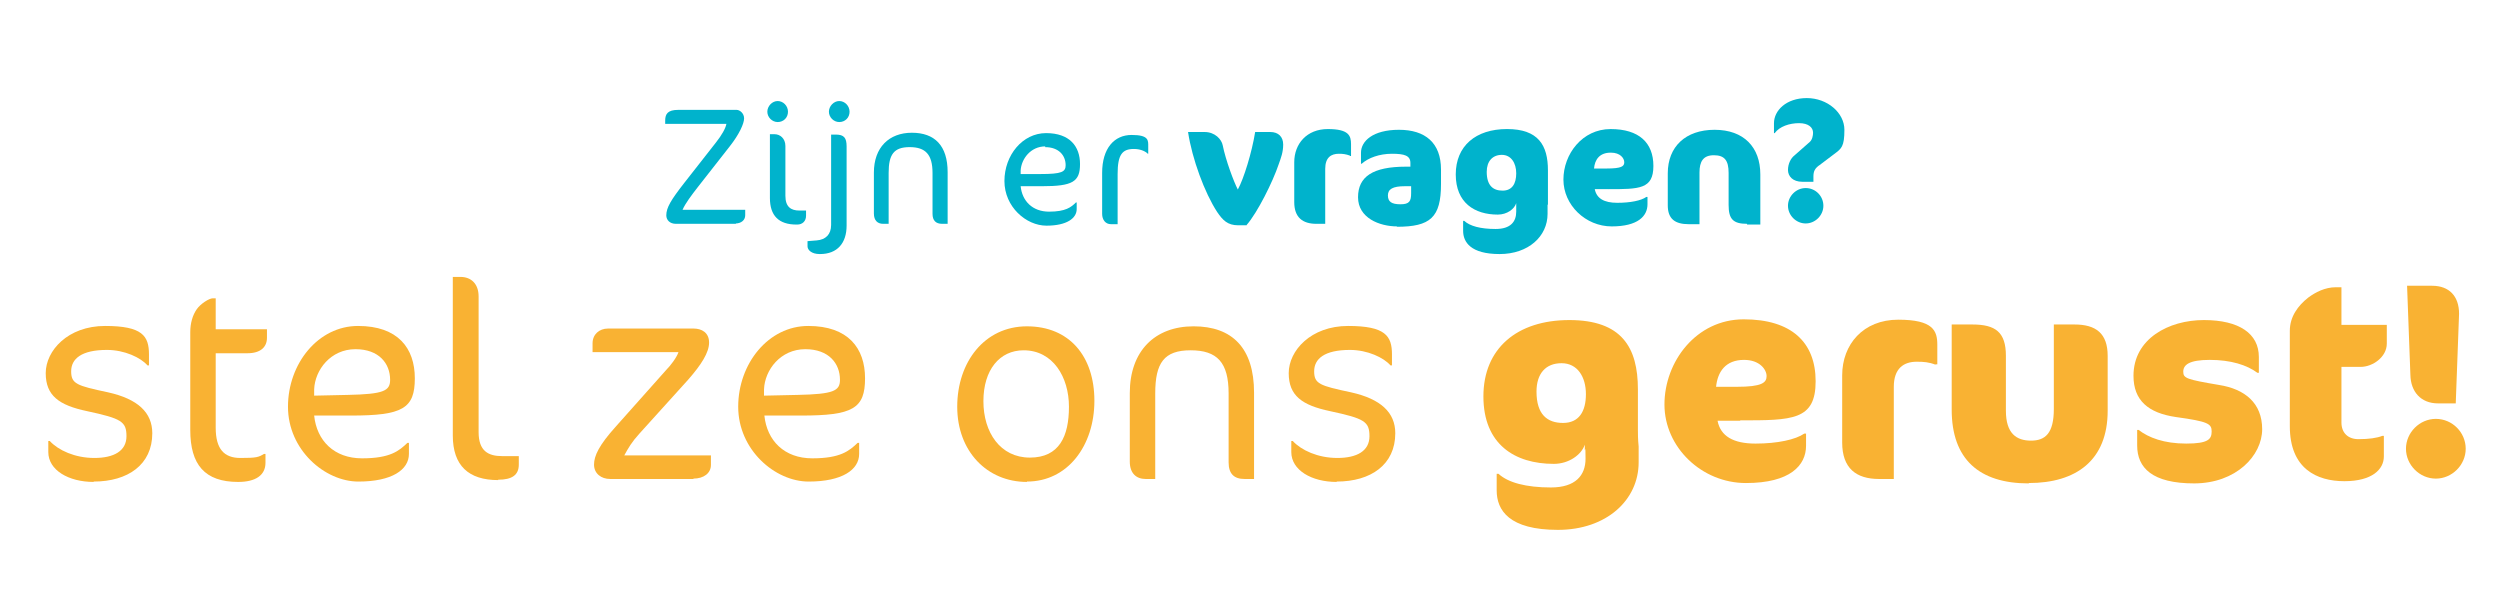 <?xml version="1.0" encoding="UTF-8"?> <svg xmlns="http://www.w3.org/2000/svg" version="1.1" viewBox="0 0 678 162.9"><defs><style> .cls-1 { fill: #00b3cc; } .cls-2 { isolation: isolate; } .cls-3 { fill: #f9b233; } </style></defs><g><g id="Laag_1"><g class="cls-2"><path class="cls-3" d="M25.4,130.7c-6.8,0-12.3-3.2-12.3-8.1v-3h.4c2.3,2.5,6.8,4.6,12.1,4.6s8.7-1.9,8.7-5.9-1.4-4.8-10.7-6.8c-7.6-1.6-11.2-4.2-11.2-10.3s6-12.8,16.1-12.8,11.9,2.7,11.9,7.7v3h-.4c-1.8-2.1-6.2-4.2-11-4.2-6.9,0-9.7,2.4-9.7,5.8s1.5,3.9,10,5.7c8.1,1.8,12,5.5,12,11.1,0,8.5-6.6,13.1-15.9,13.1Z"></path><path class="cls-3" d="M58.4,89.3h14v2.3c0,2.5-1.7,4.2-5.3,4.2h-8.6v20.2c0,5.8,2.3,8.2,6.7,8.2s4.9-.2,6.4-1.1h.4v2.4c0,3.4-2.7,5.2-7.4,5.2-9.1,0-13-4.7-13-14.1v-26.5c0-2.4.6-4.6,1.8-6.3,1-1.4,3.3-2.9,4.3-2.9h.8v8.4Z"></path><path class="cls-3" d="M95.2,112.7h-10c.7,6.8,5.4,11.6,13,11.6s10-2,12.3-4.2h.4v3c0,4.3-4.6,7.5-13.7,7.5s-19.1-8.6-19.1-20.3,8.2-21.9,19-21.9,15.4,6,15.4,14.2-3.3,10.1-17.3,10.1ZM96.4,94.7c-6.7,0-11,5.6-11.2,10.9v1.7c0,0,9.1-.2,9.1-.2,9.8-.2,11.5-1.1,11.5-4.1,0-4.4-3-8.3-9.4-8.3Z"></path><path class="cls-3" d="M135.1,130.2c-8,0-12.3-3.9-12.3-12.1v-43h2.1c2.8,0,4.9,1.8,4.9,5.3v36.8c0,5.1,2.6,6.5,6.4,6.5h4.5v2.3c0,2.8-1.8,4.1-5.6,4.1Z"></path><path class="cls-3" d="M188.1,129.9h-22.6c-2.5,0-4.4-1.5-4.4-3.9s1.4-5.3,5.8-10.2l13.8-15.5c1.1-1.1,2.8-3.3,3.3-4.8h-23.3v-2.4c0-2.4,1.8-4,4.2-4h23.2c2.2,0,4.2,1.1,4.2,3.8s-2.1,6-5.7,10.1l-13.2,14.6c-2.1,2.3-3,3.9-4.1,5.9h23.5v2.6c0,2.2-1.9,3.7-4.8,3.7Z"></path><path class="cls-3" d="M217.3,112.7h-10c.7,6.8,5.4,11.6,13,11.6s10-2,12.3-4.2h.4v3c0,4.3-4.6,7.5-13.7,7.5s-19.1-8.6-19.1-20.3,8.2-21.9,19-21.9,15.4,6,15.4,14.2-3.3,10.1-17.3,10.1ZM218.4,94.7c-6.7,0-11,5.6-11.2,10.9v1.7c0,0,9.1-.2,9.1-.2,9.8-.2,11.5-1.1,11.5-4.1,0-4.4-3-8.3-9.4-8.3Z"></path><path class="cls-3" d="M278.5,130.7c-10.8,0-18.9-8.3-18.9-20.4s7.4-21.8,18.9-21.8,18.3,8.1,18.3,20.2-7.2,21.9-18.3,21.9ZM277.6,95c-6.5,0-10.9,5.3-10.9,13.8s4.6,15.3,12.6,15.3,10.6-5.8,10.6-13.8-4.3-15.3-12.3-15.3Z"></path><path class="cls-3" d="M337.5,129.9c-2.8,0-4.3-1.4-4.3-4.5v-18.7c0-8.4-3.1-11.7-10.3-11.7s-9.6,3.4-9.6,11.7v23.2h-2.6c-2.5,0-4.3-1.5-4.3-4.7v-18.6c0-11.4,6.8-18.1,17.3-18.1s16.4,5.9,16.4,18v23.4h-2.5Z"></path><path class="cls-3" d="M362.5,130.7c-6.8,0-12.3-3.2-12.3-8.1v-3h.4c2.3,2.5,6.8,4.6,12.1,4.6s8.7-1.9,8.7-5.9-1.4-4.8-10.7-6.8c-7.6-1.6-11.2-4.2-11.2-10.3s6-12.8,16.1-12.8,11.9,2.7,11.9,7.7v3h-.4c-1.8-2.1-6.2-4.2-11-4.2-6.9,0-9.7,2.4-9.7,5.8s1.5,3.9,10,5.7c8.1,1.8,12,5.5,12,11.1,0,8.5-6.6,13.1-15.9,13.1Z"></path><path class="cls-3" d="M444.4,121.1c0,1.3,0,2.7,0,4.3,0,10.2-8.7,18.3-21.9,18.3s-16.6-5.3-16.6-10.7v-4.5h.5c2.6,2.4,7.5,3.7,14.2,3.7s9.4-3.3,9.4-7.8-.2-1.7-.2-2.4v-1.4c-.9,2.7-4.3,5.2-8.4,5.2-10.6,0-19.1-5.3-19.1-18.3s9.1-20.7,23.3-20.7,18.6,7.4,18.6,18.8v11c0,1,0,2.5.2,4.5ZM416.7,106.2c0,6.2,2.9,8.5,7.2,8.5s6.2-3.1,6.2-7.8-2.3-8.4-6.6-8.4-6.8,2.8-6.8,7.7Z"></path><path class="cls-3" d="M472,114.1h-6.2c.8,4.2,4.3,6.2,10.3,6.2s10.9-1.1,13.2-2.7h.5v3.3c0,5.3-4.3,10.1-16.3,10.1s-22.1-9.7-22.1-21.3,8.6-23.1,21.5-23.1,19.5,6.2,19.5,16.8-6.3,10.6-20.5,10.6ZM473,97.6c-5.1,0-7.2,3.3-7.6,7.3h5.6c6.8,0,8.1-1.1,8.1-2.9s-1.9-4.4-6.1-4.4Z"></path><path class="cls-3" d="M524.9,98.9c-1.8-.7-3.2-.8-5.1-.8-3.5,0-6.2,1.8-6.2,6.8v25h-4c-6.2,0-10-2.9-10-9.9v-18.2c0-8.4,5.7-15.1,15.2-15.1s10.6,3,10.6,6.8v5.3h-.5Z"></path><path class="cls-3" d="M550.2,131.1c-13.5,0-20.9-6.6-20.9-20v-23.1h5.6c6.3,0,9.1,2.1,9.1,8.5v14.9c0,6.2,2.9,8.1,6.8,8.1s6.2-2,6.2-8.6v-22.9h5.6c5.8,0,9,2.4,9,8.5v14.9c0,13.4-8.5,19.6-21.4,19.6Z"></path><path class="cls-3" d="M595.1,131.1c-11.4,0-15.5-4.2-15.5-10.3v-4.2h.4c2.7,2.1,6.9,3.7,12.9,3.7s6.9-1.2,6.9-3.3-1-2.7-9.7-3.9c-7.5-1.1-11.5-4.5-11.5-11.2,0-10,9.5-15.1,19.1-15.1s14.9,3.7,14.9,10v4.3h-.4c-2.8-2.1-7.2-3.5-12.9-3.5s-7.2,1.4-7.2,3.2.9,2.1,9.7,3.6c7,1.1,11.7,4.9,11.7,12s-7,14.7-18.5,14.7Z"></path><path class="cls-3" d="M626,80.7c1.9-1.4,4.5-2.8,7.5-2.8h1.5v10.2h12.3v5.1c0,3.6-3.8,6.3-7.1,6.3h-5.2v15.1c0,2.8,1.8,4.5,4.6,4.5s5-.3,6.5-.9h.4v5.6c0,3.5-3.2,6.7-10.7,6.7s-14.8-3.4-14.8-14.9v-25.9c0-3.8,2.2-6.8,5-9Z"></path><path class="cls-3" d="M660.6,113.6c4.5,0,8.1,3.7,8.1,8.1s-3.7,8.1-8.1,8.1-8.1-3.7-8.1-8.1,3.7-8.1,8.1-8.1ZM665.9,109.4h-4.7c-4.7,0-7.4-3.2-7.5-7.7l-.9-24.2h6.8c4.6,0,7.3,2.8,7.3,7.6l-.9,24.3Z"></path></g><g class="cls-2"><path class="cls-1" d="M199.7,60.7h-16.4c-1.6,0-2.6-1-2.6-2.3,0-2.1,1.3-4.2,4.8-8.7l8.7-11.1c1.5-1.9,2.6-3.8,2.8-5h-16.6v-.9c0-1.8.7-2.9,3.5-2.9h15.9c.8,0,2,.9,2,2.3s-1.3,4.3-3.9,7.6l-8.7,11.1c-1.7,2.2-3.3,4.3-4.1,6.1h17v1.5c0,1.3-1.1,2.2-2.6,2.2Z"></path><path class="cls-1" d="M210.9,33.1c-1.5,0-2.8-1.3-2.8-2.8s1.3-2.9,2.8-2.9,2.8,1.3,2.8,2.9-1.2,2.8-2.8,2.8ZM216,60.9c-4.8,0-7.2-2.4-7.2-7.2v-17.3h1.3c1.4,0,2.9,1.1,2.9,3.2v13.5c0,3,1.5,4,3.8,4h1.8v1.4c0,1.5-1,2.4-2.4,2.4Z"></path><path class="cls-1" d="M222.3,68.9c-2.2,0-3.3-1.1-3.3-2.1v-1.4l2.5-.2c2.4-.2,3.9-1.6,3.9-4.2v-24.5h1.3c2.2,0,2.9.9,2.9,3.2v21.5c0,4.7-2.5,7.7-7.2,7.7ZM227.6,33.1c-1.5,0-2.8-1.3-2.8-2.8s1.3-2.9,2.8-2.9,2.8,1.3,2.8,2.9-1.2,2.8-2.8,2.8Z"></path><path class="cls-1" d="M255.5,60.7c-1.7,0-2.6-.9-2.6-2.7v-11.1c0-5-1.9-7-6.2-7s-5.7,2-5.7,7v13.8h-1.5c-1.5,0-2.5-.9-2.5-2.8v-11.1c0-6.8,4.1-10.8,10.3-10.8s9.7,3.5,9.7,10.7v14h-1.5Z"></path><path class="cls-1" d="M282.8,50.5h-6c.4,4,3.2,6.9,7.7,6.9s6-1.2,7.3-2.5h.2v1.8c0,2.5-2.7,4.5-8.2,4.5s-11.4-5.1-11.4-12.1,4.9-13,11.3-13,9.2,3.6,9.2,8.4-2,6-10.3,6ZM283.5,39.7c-4,0-6.5,3.4-6.7,6.5v1s5.4,0,5.4,0c5.8,0,6.8-.6,6.8-2.4,0-2.6-1.8-4.9-5.6-4.9Z"></path><path class="cls-1" d="M311.2,41.6c-.8-.7-2.1-1.2-3.7-1.2-3.2,0-4.4,1.6-4.4,6.8v13.6h-1.8c-1.5,0-2.4-1.2-2.4-2.8v-11.1c0-6.7,3.3-10.3,8-10.3s4.5,1.5,4.5,3.1v2h-.2Z"></path><path class="cls-1" d="M338.1,61.1h-2.3c-2.9,0-4.2-1.4-5.7-3.6-3.4-5.2-6.8-14.4-7.9-21.7h4.5c2.8,0,4.6,2,4.9,3.6.8,4,3,9.9,4.1,12,1.6-2.9,3.8-10,4.7-15.6h4.1c2.2,0,3.5,1.3,3.5,3.4s-.6,3.6-1.2,5.3c-1.6,4.8-5.8,13.2-8.7,16.5Z"></path><path class="cls-1" d="M366.1,42.2c-1.1-.4-1.9-.5-3-.5-2.1,0-3.7,1-3.7,4.1v14.9h-2.4c-3.7,0-6-1.7-6-5.9v-10.8c0-5,3.4-9,9.1-9s6.3,1.8,6.3,4.1v3.2h-.3Z"></path><path class="cls-1" d="M378.9,61.4c-4.8,0-10.6-2.3-10.6-7.9s4-8.3,13-8.3h1.2v-1c0-2-1.6-2.5-5-2.5s-6.4,1.1-8.2,2.7h-.2v-3c0-3.1,3.2-6.2,10.3-6.2s11.4,3.5,11.4,10.8v3.9c0,9.1-2.9,11.6-12,11.6ZM382.7,50.5h-1.7c-3.3,0-4.6.8-4.6,2.5s1,2.4,3.4,2.4,2.9-.8,2.9-3v-1.9Z"></path><path class="cls-1" d="M419.7,55.5c0,.8,0,1.6,0,2.5,0,6.1-5.2,10.9-13,10.9s-9.9-3.2-9.9-6.3v-2.7h.3c1.5,1.4,4.4,2.2,8.5,2.2s5.6-2,5.6-4.7,0-1,0-1.4v-.9c-.5,1.6-2.5,3.1-5,3.1-6.3,0-11.4-3.2-11.4-10.9s5.4-12.3,13.9-12.3,11.1,4.4,11.1,11.2v6.6c0,.6,0,1.5,0,2.7ZM403.2,46.6c0,3.7,1.7,5.1,4.3,5.1s3.7-1.9,3.7-4.7-1.4-5-3.9-5-4.1,1.7-4.1,4.6Z"></path><path class="cls-1" d="M436.2,51.3h-3.7c.5,2.5,2.5,3.7,6.1,3.7s6.5-.6,7.9-1.6h.3v2c0,3.2-2.6,6-9.7,6s-13.1-5.8-13.1-12.7,5.1-13.7,12.8-13.7,11.6,3.7,11.6,10-3.8,6.3-12.2,6.3ZM436.8,41.4c-3,0-4.3,1.9-4.5,4.3h3.4c4.1,0,4.8-.6,4.8-1.7s-1.1-2.6-3.6-2.6Z"></path><path class="cls-1" d="M473.8,60.7c-3.8,0-5-1.3-5-5.1v-8.7c0-3.4-1.1-4.8-4-4.8s-3.9,1.7-3.9,4.7v14h-2.9c-3.7,0-5.7-1.4-5.7-5.1v-8.7c0-7.2,4.8-11.8,12.7-11.8s12.4,4.7,12.4,12.1v13.6h-3.6Z"></path><path class="cls-1" d="M493.4,44.8c-1.2.9-1.6,1.6-1.6,3.1v1.4h-3c-2.6,0-3.9-1.5-3.9-3.2s.8-3.2,1.7-3.9l4.2-3.7c.7-.6.9-1.8.9-2.5,0-1.4-1.2-2.6-3.8-2.6s-5.3.9-6.6,2.7h-.2v-2.7c0-3.4,3.3-6.8,8.9-6.8s10.2,4,10.2,8.6-.8,5.1-2.8,6.6l-4.1,3.1ZM489.7,51c2.7,0,4.8,2.2,4.8,4.8s-2.2,4.8-4.8,4.8-4.8-2.2-4.8-4.8,2.2-4.8,4.8-4.8Z"></path></g></g></g></svg> 